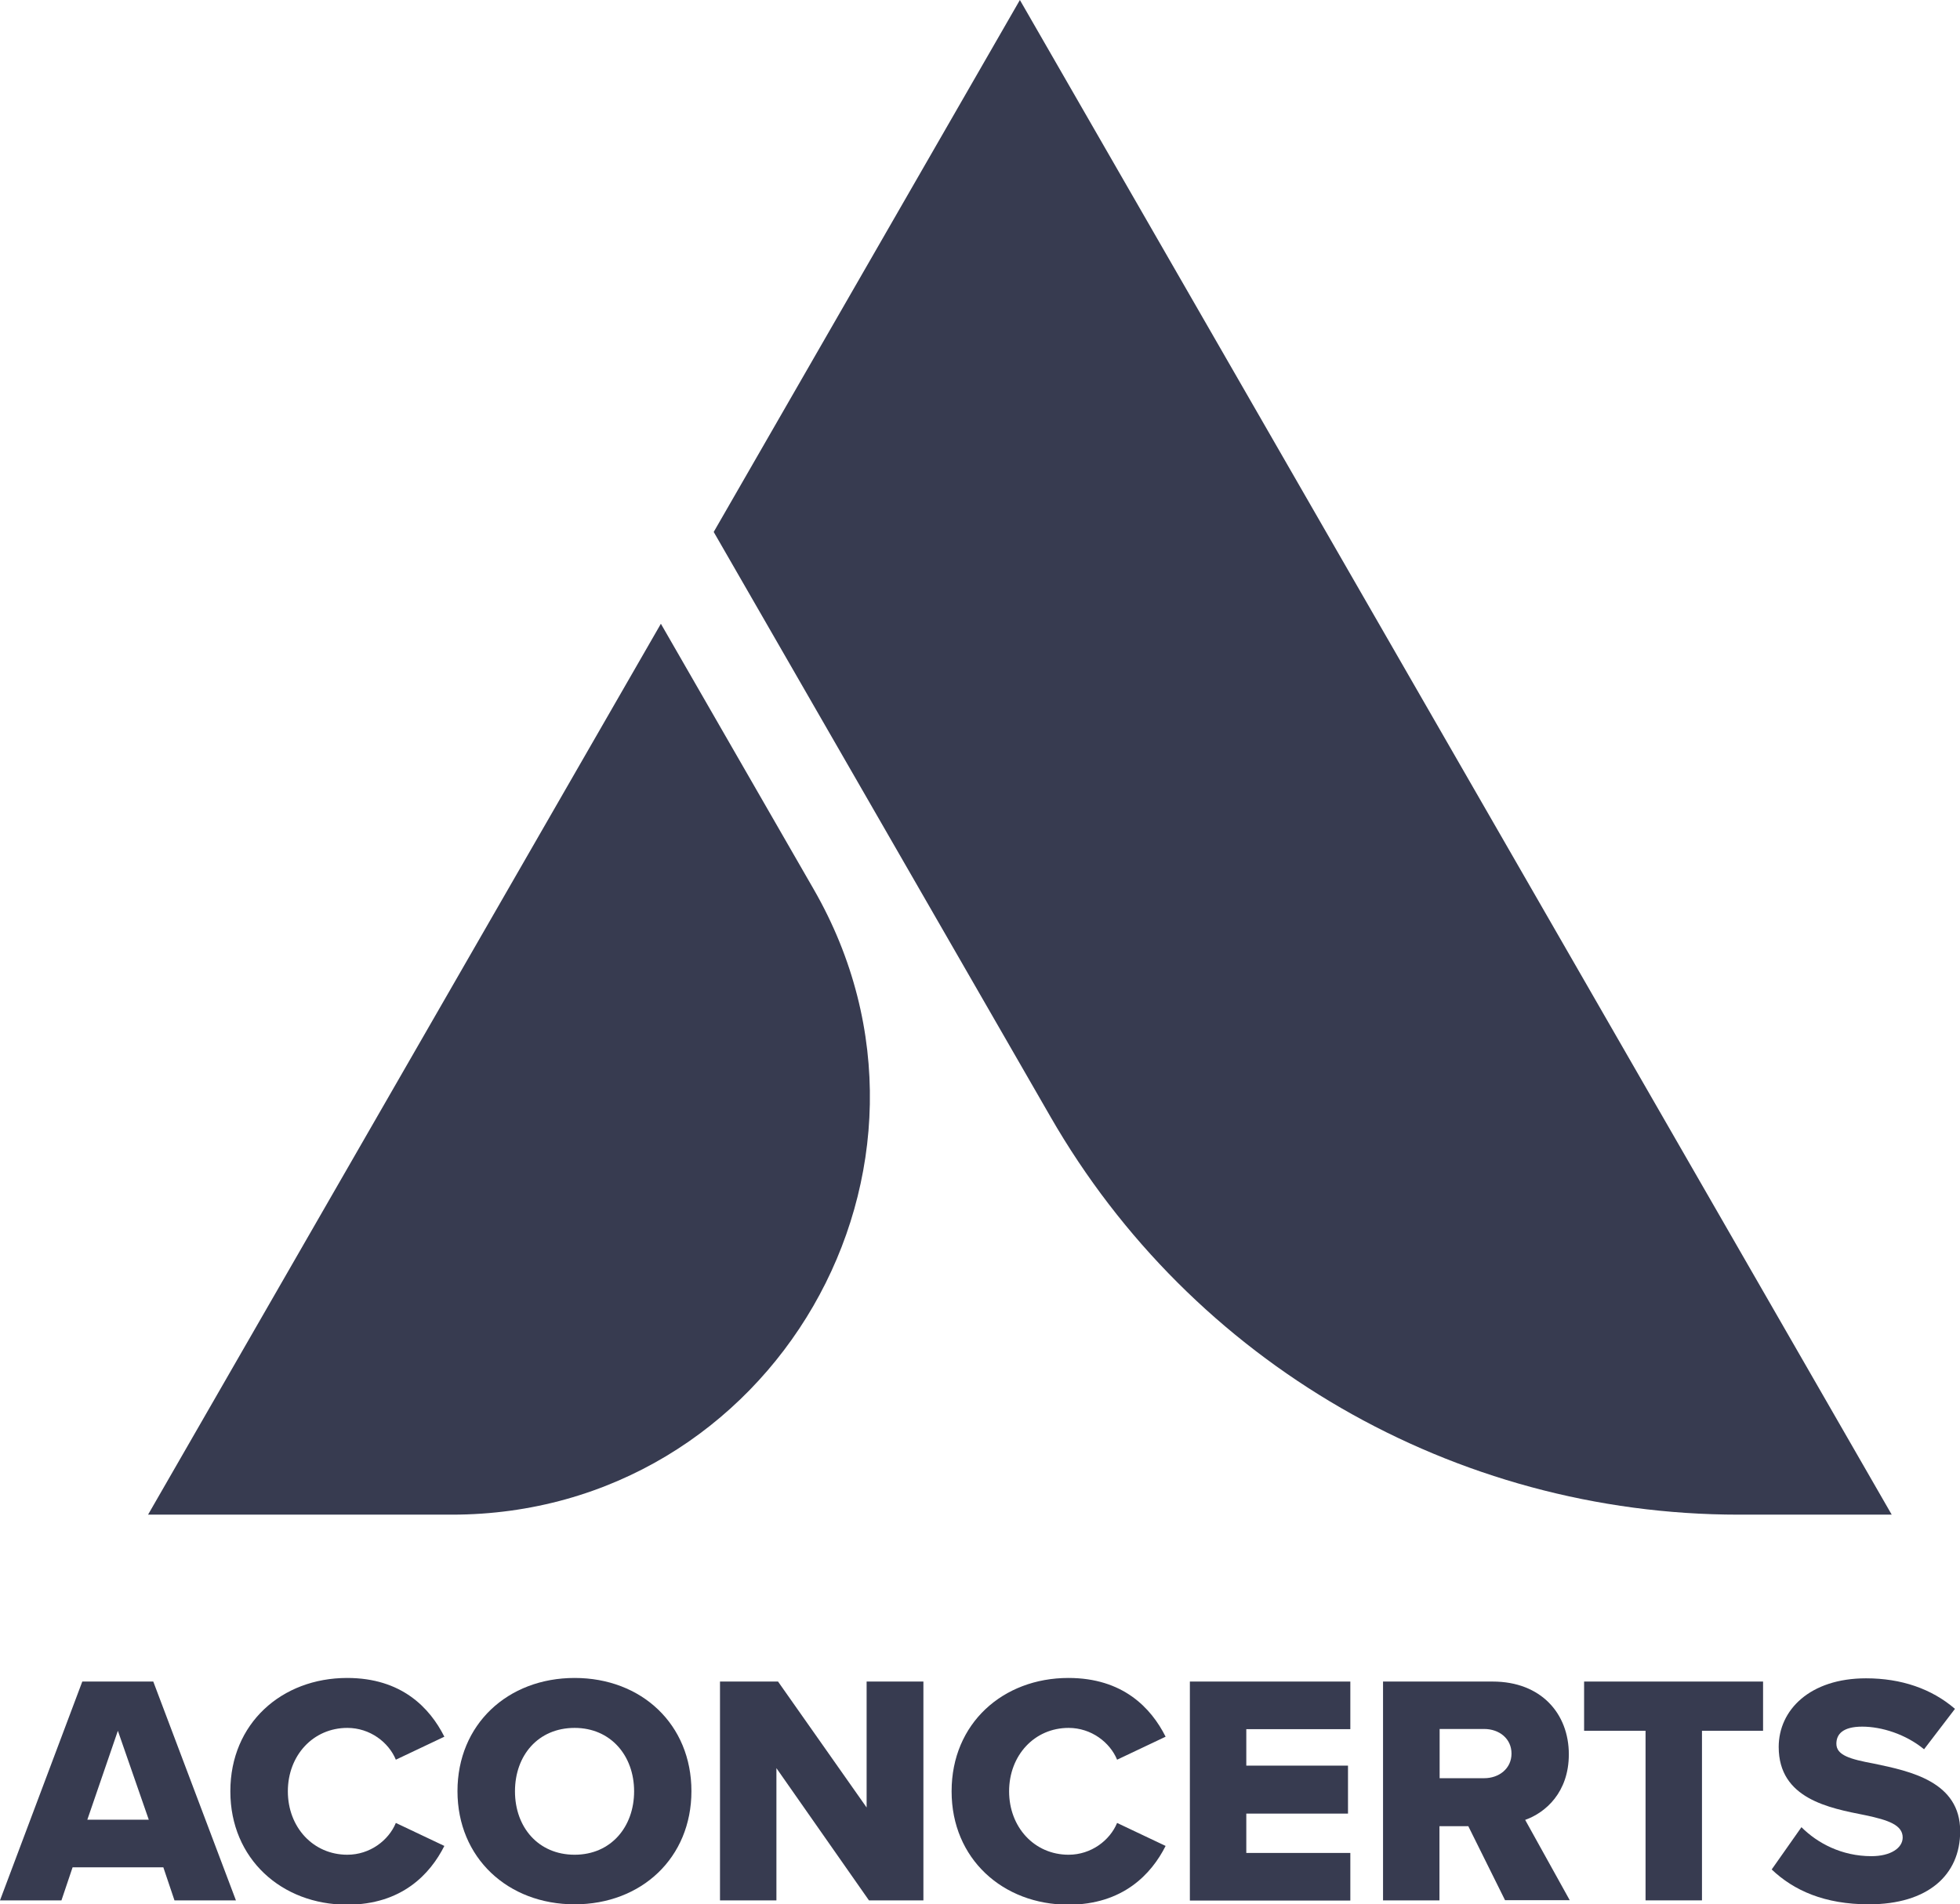 <?xml version="1.0" encoding="UTF-8"?><svg id="Layer_1" xmlns="http://www.w3.org/2000/svg" viewBox="0 0 109.08 106"><defs><style>.cls-1{fill:#373b50;}</style></defs><g><path class="cls-1" d="M25.14,84.31H8.24l28.54-49.59,8.5,14.77c8.92,15.49-2.27,34.82-20.14,34.82Z"/><path class="cls-1" d="M96.77,84.31c-15.83,0-30.44-8.45-38.32-22.17L39.72,29.61,56.76,0l48.52,84.31h-8.51Z"/></g><g><path class="cls-1" d="M9.1,103.94H4.04l-.62,1.84H0l4.58-12.18h3.95l4.6,12.18h-3.42l-.62-1.84Zm-4.24-2.65h3.42l-1.72-4.95-1.7,4.95Z"/><path class="cls-1" d="M12.82,99.7c0-3.76,2.85-6.3,6.5-6.3,3.03,0,4.6,1.66,5.41,3.27l-2.7,1.28c-.4-.97-1.44-1.77-2.7-1.77-1.9,0-3.31,1.53-3.31,3.53s1.41,3.53,3.31,3.53c1.26,0,2.3-.8,2.7-1.77l2.7,1.28c-.79,1.57-2.37,3.27-5.41,3.27-3.65,0-6.5-2.56-6.5-6.3Z"/><path class="cls-1" d="M31.98,93.4c3.73,0,6.5,2.59,6.5,6.3s-2.78,6.3-6.5,6.3-6.52-2.59-6.52-6.3,2.79-6.3,6.52-6.3Zm0,2.78c-2.03,0-3.32,1.53-3.32,3.53s1.3,3.53,3.32,3.53,3.31-1.55,3.31-3.53-1.3-3.53-3.31-3.53Z"/><path class="cls-1" d="M43.21,98.42v7.36h-3.14v-12.18h3.23l4.93,7.01v-7.01h3.16v12.18h-3.03l-5.15-7.36Z"/><path class="cls-1" d="M52.96,99.7c0-3.76,2.85-6.3,6.5-6.3,3.03,0,4.6,1.66,5.41,3.27l-2.7,1.28c-.4-.97-1.44-1.77-2.7-1.77-1.9,0-3.31,1.53-3.31,3.53s1.41,3.53,3.31,3.53c1.26,0,2.3-.8,2.7-1.77l2.7,1.28c-.79,1.57-2.38,3.27-5.41,3.27-3.65,0-6.5-2.56-6.5-6.3Z"/><path class="cls-1" d="M66.22,93.6h8.93v2.65h-5.79v2.03h5.66v2.67h-5.66v2.19h5.79v2.65h-8.93v-12.18Z"/><path class="cls-1" d="M81.72,101.65h-1.61v4.13h-3.14v-12.18h6.1c2.7,0,4.24,1.79,4.24,4.05,0,2.12-1.3,3.25-2.43,3.65l2.48,4.47h-3.6l-2.05-4.13Zm.88-5.41h-2.48v2.74h2.48c.82,0,1.52-.53,1.52-1.37s-.69-1.37-1.52-1.37Z"/><path class="cls-1" d="M91.58,96.34h-3.42v-2.74h9.96v2.74h-3.4v9.44h-3.14v-9.44Z"/><path class="cls-1" d="M100.26,101.71c.88,.88,2.23,1.61,3.89,1.61,1.08,0,1.74-.46,1.74-1.04,0-.69-.79-.97-2.08-1.24-2.01-.4-4.82-.91-4.82-3.8,0-2.05,1.73-3.82,4.86-3.82,1.96,0,3.65,.58,4.95,1.7l-1.72,2.25c-1.02-.84-2.36-1.26-3.44-1.26s-1.44,.42-1.44,.95c0,.64,.75,.86,2.1,1.11,2.01,.42,4.79,1,4.79,3.76,0,2.45-1.81,4.07-5.08,4.07-2.47,0-4.18-.77-5.41-1.94l1.66-2.36Z"/></g></svg>